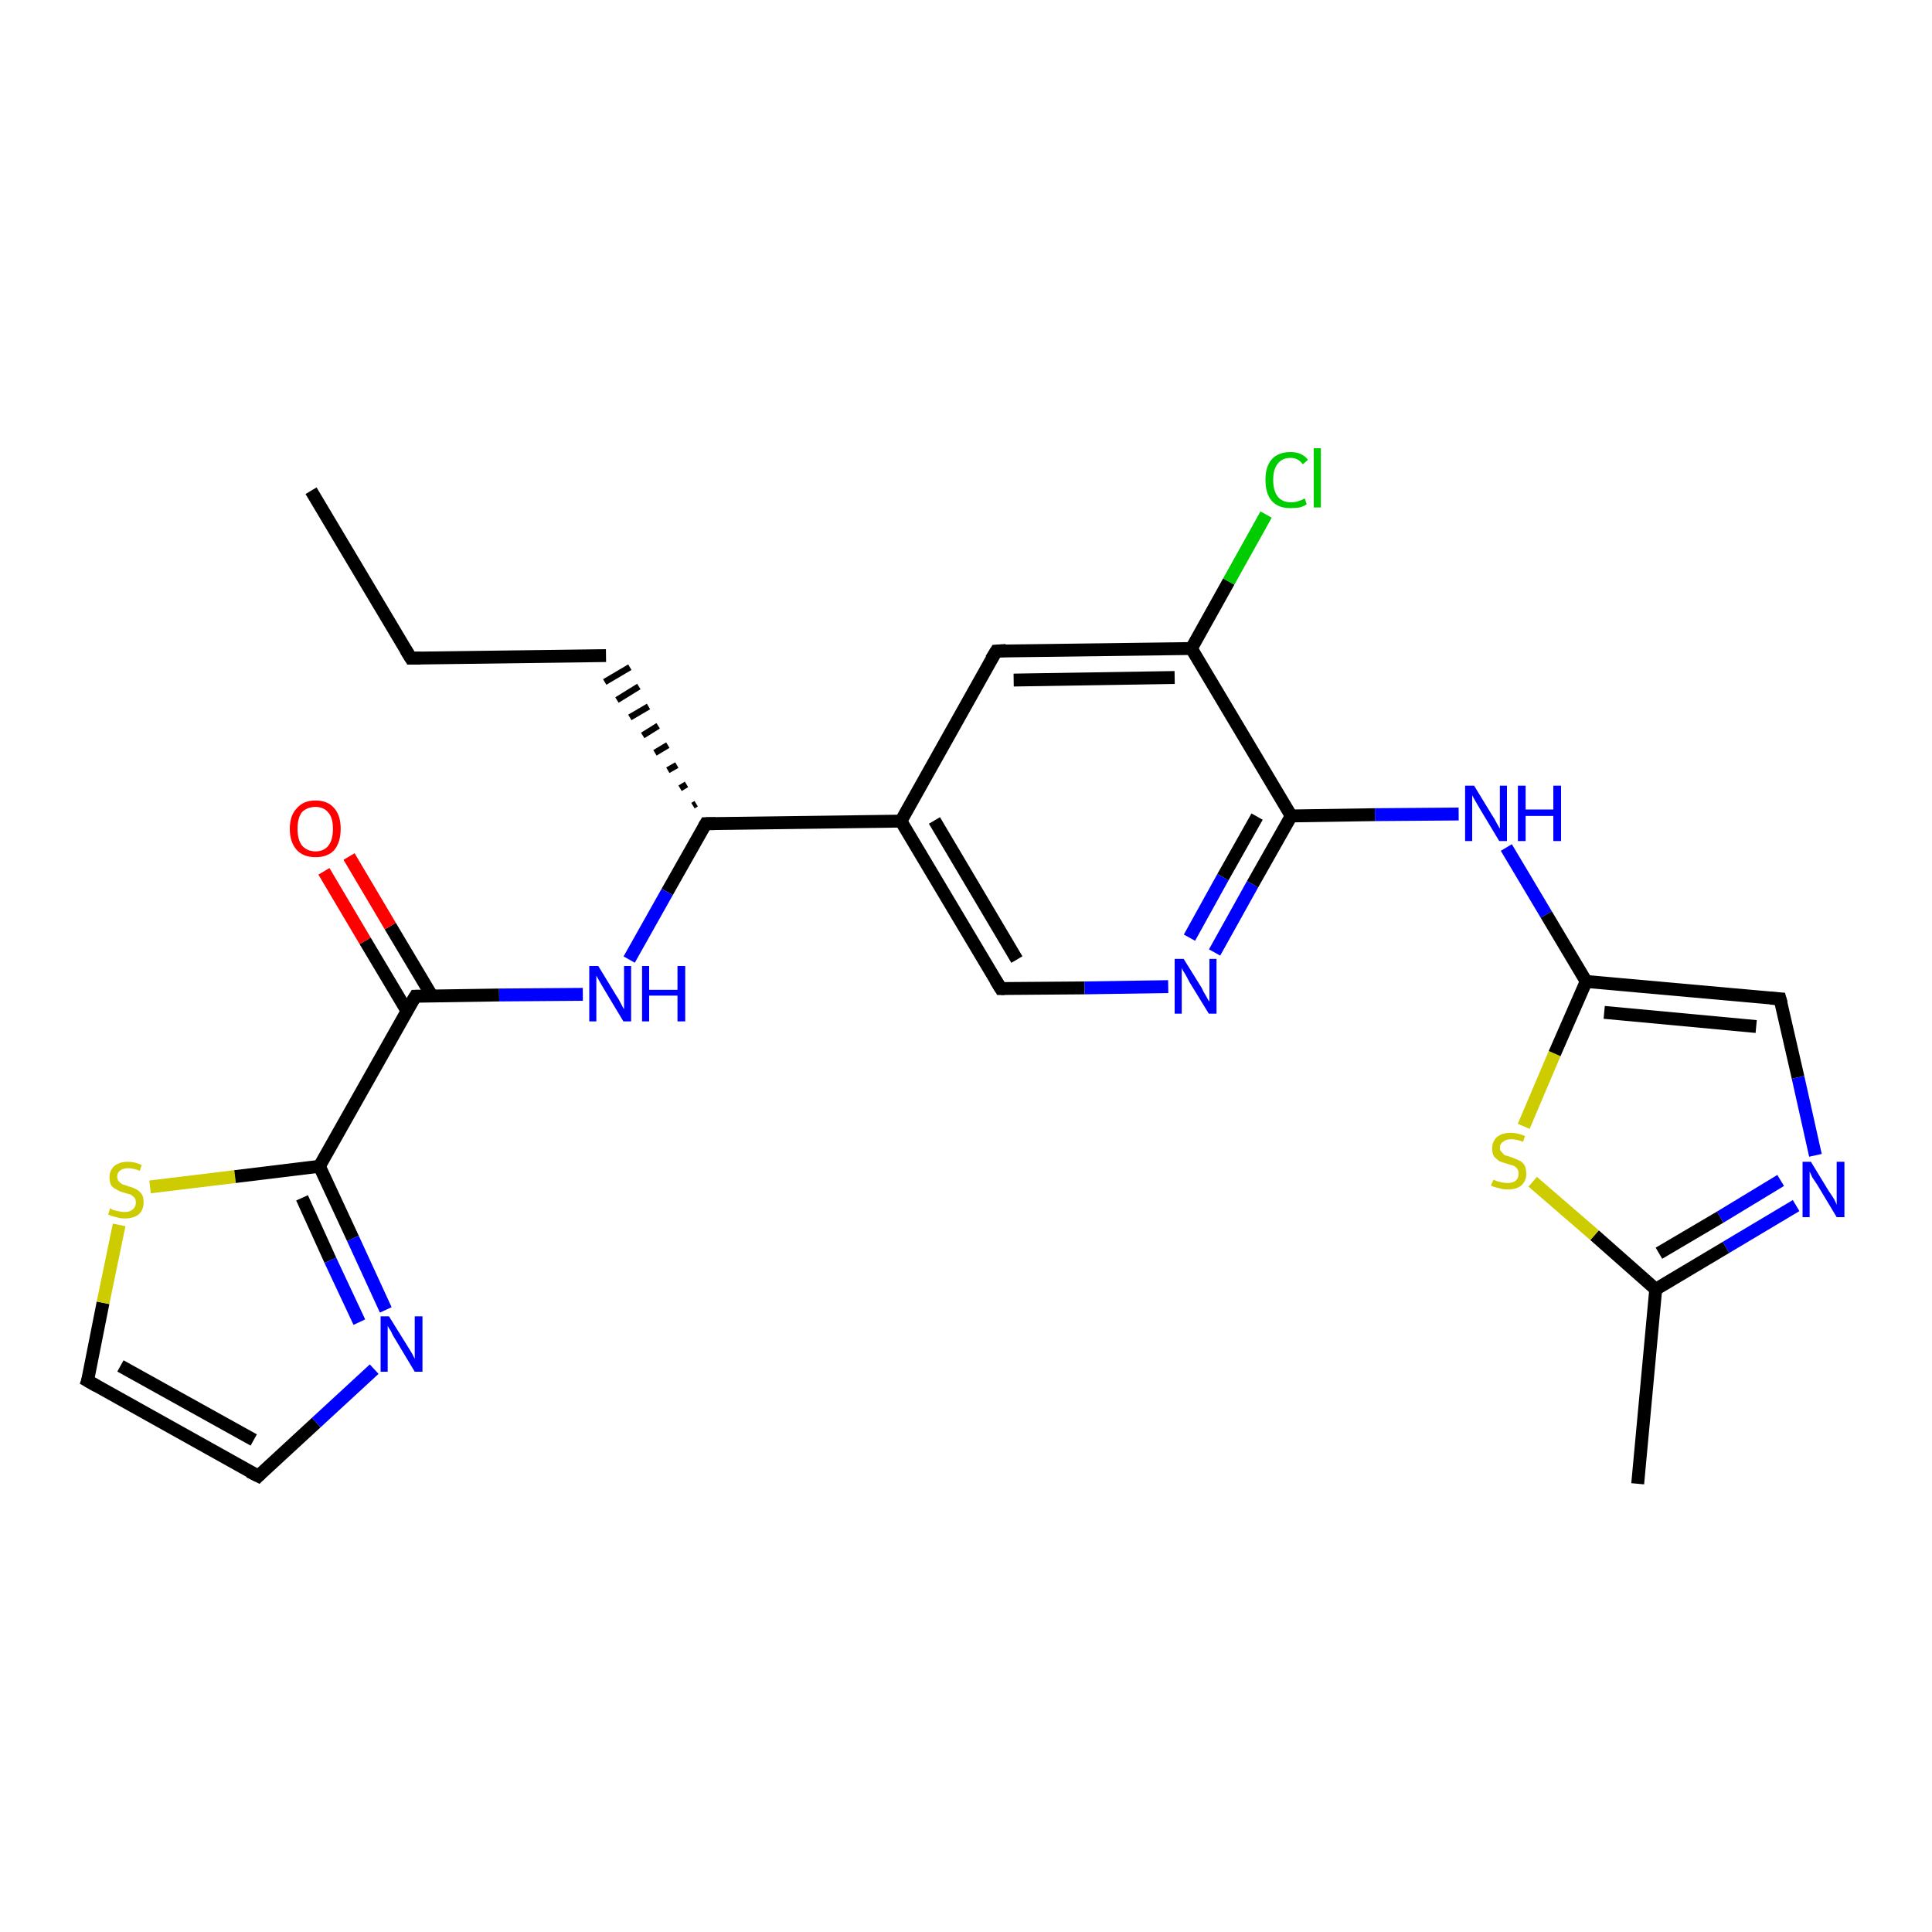 <?xml version='1.0' encoding='iso-8859-1'?>
<svg version='1.1' baseProfile='full'
              xmlns='http://www.w3.org/2000/svg'
                      xmlns:rdkit='http://www.rdkit.org/xml'
                      xmlns:xlink='http://www.w3.org/1999/xlink'
                  xml:space='preserve'
width='300px' height='300px' viewBox='0 0 300 300'>
<!-- END OF HEADER -->
<rect style='opacity:1.0;fill:#FFFFFF;stroke:none' width='300.0' height='300.0' x='0.0' y='0.0'> </rect>
<path class='bond-0 atom-0 atom-1' d='M 48.3,76.2 L 63.8,102.2' style='fill:none;fill-rule:evenodd;stroke:#000000;stroke-width:2.0px;stroke-linecap:butt;stroke-linejoin:miter;stroke-opacity:1' />
<path class='bond-1 atom-1 atom-2' d='M 63.8,102.2 L 94.1,101.8' style='fill:none;fill-rule:evenodd;stroke:#000000;stroke-width:2.0px;stroke-linecap:butt;stroke-linejoin:miter;stroke-opacity:1' />
<path class='bond-2 atom-3 atom-2' d='M 108.1,124.8 L 107.6,125.1' style='fill:none;fill-rule:evenodd;stroke:#000000;stroke-width:1.0px;stroke-linecap:butt;stroke-linejoin:miter;stroke-opacity:1' />
<path class='bond-2 atom-3 atom-2' d='M 106.6,121.8 L 105.6,122.4' style='fill:none;fill-rule:evenodd;stroke:#000000;stroke-width:1.0px;stroke-linecap:butt;stroke-linejoin:miter;stroke-opacity:1' />
<path class='bond-2 atom-3 atom-2' d='M 105.1,118.8 L 103.7,119.6' style='fill:none;fill-rule:evenodd;stroke:#000000;stroke-width:1.0px;stroke-linecap:butt;stroke-linejoin:miter;stroke-opacity:1' />
<path class='bond-2 atom-3 atom-2' d='M 103.7,115.7 L 101.7,116.9' style='fill:none;fill-rule:evenodd;stroke:#000000;stroke-width:1.0px;stroke-linecap:butt;stroke-linejoin:miter;stroke-opacity:1' />
<path class='bond-2 atom-3 atom-2' d='M 102.2,112.7 L 99.8,114.2' style='fill:none;fill-rule:evenodd;stroke:#000000;stroke-width:1.0px;stroke-linecap:butt;stroke-linejoin:miter;stroke-opacity:1' />
<path class='bond-2 atom-3 atom-2' d='M 100.7,109.7 L 97.8,111.4' style='fill:none;fill-rule:evenodd;stroke:#000000;stroke-width:1.0px;stroke-linecap:butt;stroke-linejoin:miter;stroke-opacity:1' />
<path class='bond-2 atom-3 atom-2' d='M 99.2,106.6 L 95.8,108.7' style='fill:none;fill-rule:evenodd;stroke:#000000;stroke-width:1.0px;stroke-linecap:butt;stroke-linejoin:miter;stroke-opacity:1' />
<path class='bond-2 atom-3 atom-2' d='M 97.8,103.6 L 93.9,105.9' style='fill:none;fill-rule:evenodd;stroke:#000000;stroke-width:1.0px;stroke-linecap:butt;stroke-linejoin:miter;stroke-opacity:1' />
<path class='bond-3 atom-3 atom-4' d='M 109.6,127.9 L 103.6,138.5' style='fill:none;fill-rule:evenodd;stroke:#000000;stroke-width:2.0px;stroke-linecap:butt;stroke-linejoin:miter;stroke-opacity:1' />
<path class='bond-3 atom-3 atom-4' d='M 103.6,138.5 L 97.7,149.0' style='fill:none;fill-rule:evenodd;stroke:#0000FF;stroke-width:2.0px;stroke-linecap:butt;stroke-linejoin:miter;stroke-opacity:1' />
<path class='bond-4 atom-4 atom-5' d='M 90.5,154.4 L 77.5,154.5' style='fill:none;fill-rule:evenodd;stroke:#0000FF;stroke-width:2.0px;stroke-linecap:butt;stroke-linejoin:miter;stroke-opacity:1' />
<path class='bond-4 atom-4 atom-5' d='M 77.5,154.5 L 64.5,154.7' style='fill:none;fill-rule:evenodd;stroke:#000000;stroke-width:2.0px;stroke-linecap:butt;stroke-linejoin:miter;stroke-opacity:1' />
<path class='bond-5 atom-5 atom-6' d='M 67.1,154.7 L 60.6,143.8' style='fill:none;fill-rule:evenodd;stroke:#000000;stroke-width:2.0px;stroke-linecap:butt;stroke-linejoin:miter;stroke-opacity:1' />
<path class='bond-5 atom-5 atom-6' d='M 60.6,143.8 L 54.2,133.0' style='fill:none;fill-rule:evenodd;stroke:#FF0000;stroke-width:2.0px;stroke-linecap:butt;stroke-linejoin:miter;stroke-opacity:1' />
<path class='bond-5 atom-5 atom-6' d='M 63.2,157.0 L 56.7,146.1' style='fill:none;fill-rule:evenodd;stroke:#000000;stroke-width:2.0px;stroke-linecap:butt;stroke-linejoin:miter;stroke-opacity:1' />
<path class='bond-5 atom-5 atom-6' d='M 56.7,146.1 L 50.3,135.3' style='fill:none;fill-rule:evenodd;stroke:#FF0000;stroke-width:2.0px;stroke-linecap:butt;stroke-linejoin:miter;stroke-opacity:1' />
<path class='bond-6 atom-5 atom-7' d='M 64.5,154.7 L 49.6,181.1' style='fill:none;fill-rule:evenodd;stroke:#000000;stroke-width:2.0px;stroke-linecap:butt;stroke-linejoin:miter;stroke-opacity:1' />
<path class='bond-7 atom-7 atom-8' d='M 49.6,181.1 L 54.8,192.3' style='fill:none;fill-rule:evenodd;stroke:#000000;stroke-width:2.0px;stroke-linecap:butt;stroke-linejoin:miter;stroke-opacity:1' />
<path class='bond-7 atom-7 atom-8' d='M 54.8,192.3 L 59.9,203.4' style='fill:none;fill-rule:evenodd;stroke:#0000FF;stroke-width:2.0px;stroke-linecap:butt;stroke-linejoin:miter;stroke-opacity:1' />
<path class='bond-7 atom-7 atom-8' d='M 46.9,186.0 L 51.3,195.7' style='fill:none;fill-rule:evenodd;stroke:#000000;stroke-width:2.0px;stroke-linecap:butt;stroke-linejoin:miter;stroke-opacity:1' />
<path class='bond-7 atom-7 atom-8' d='M 51.3,195.7 L 55.8,205.3' style='fill:none;fill-rule:evenodd;stroke:#0000FF;stroke-width:2.0px;stroke-linecap:butt;stroke-linejoin:miter;stroke-opacity:1' />
<path class='bond-8 atom-8 atom-9' d='M 58.1,212.6 L 49.1,220.9' style='fill:none;fill-rule:evenodd;stroke:#0000FF;stroke-width:2.0px;stroke-linecap:butt;stroke-linejoin:miter;stroke-opacity:1' />
<path class='bond-8 atom-8 atom-9' d='M 49.1,220.9 L 40.1,229.2' style='fill:none;fill-rule:evenodd;stroke:#000000;stroke-width:2.0px;stroke-linecap:butt;stroke-linejoin:miter;stroke-opacity:1' />
<path class='bond-9 atom-9 atom-10' d='M 40.1,229.2 L 13.6,214.4' style='fill:none;fill-rule:evenodd;stroke:#000000;stroke-width:2.0px;stroke-linecap:butt;stroke-linejoin:miter;stroke-opacity:1' />
<path class='bond-9 atom-9 atom-10' d='M 39.4,223.6 L 18.7,212.1' style='fill:none;fill-rule:evenodd;stroke:#000000;stroke-width:2.0px;stroke-linecap:butt;stroke-linejoin:miter;stroke-opacity:1' />
<path class='bond-10 atom-10 atom-11' d='M 13.6,214.4 L 16.0,202.3' style='fill:none;fill-rule:evenodd;stroke:#000000;stroke-width:2.0px;stroke-linecap:butt;stroke-linejoin:miter;stroke-opacity:1' />
<path class='bond-10 atom-10 atom-11' d='M 16.0,202.3 L 18.5,190.2' style='fill:none;fill-rule:evenodd;stroke:#CCCC00;stroke-width:2.0px;stroke-linecap:butt;stroke-linejoin:miter;stroke-opacity:1' />
<path class='bond-11 atom-3 atom-12' d='M 109.6,127.9 L 139.9,127.5' style='fill:none;fill-rule:evenodd;stroke:#000000;stroke-width:2.0px;stroke-linecap:butt;stroke-linejoin:miter;stroke-opacity:1' />
<path class='bond-12 atom-12 atom-13' d='M 139.9,127.5 L 155.4,153.5' style='fill:none;fill-rule:evenodd;stroke:#000000;stroke-width:2.0px;stroke-linecap:butt;stroke-linejoin:miter;stroke-opacity:1' />
<path class='bond-12 atom-12 atom-13' d='M 145.1,127.4 L 157.9,149.0' style='fill:none;fill-rule:evenodd;stroke:#000000;stroke-width:2.0px;stroke-linecap:butt;stroke-linejoin:miter;stroke-opacity:1' />
<path class='bond-13 atom-13 atom-14' d='M 155.4,153.5 L 168.4,153.4' style='fill:none;fill-rule:evenodd;stroke:#000000;stroke-width:2.0px;stroke-linecap:butt;stroke-linejoin:miter;stroke-opacity:1' />
<path class='bond-13 atom-13 atom-14' d='M 168.4,153.4 L 181.4,153.2' style='fill:none;fill-rule:evenodd;stroke:#0000FF;stroke-width:2.0px;stroke-linecap:butt;stroke-linejoin:miter;stroke-opacity:1' />
<path class='bond-14 atom-14 atom-15' d='M 188.6,147.9 L 194.5,137.3' style='fill:none;fill-rule:evenodd;stroke:#0000FF;stroke-width:2.0px;stroke-linecap:butt;stroke-linejoin:miter;stroke-opacity:1' />
<path class='bond-14 atom-14 atom-15' d='M 194.5,137.3 L 200.5,126.7' style='fill:none;fill-rule:evenodd;stroke:#000000;stroke-width:2.0px;stroke-linecap:butt;stroke-linejoin:miter;stroke-opacity:1' />
<path class='bond-14 atom-14 atom-15' d='M 184.7,145.6 L 189.9,136.2' style='fill:none;fill-rule:evenodd;stroke:#0000FF;stroke-width:2.0px;stroke-linecap:butt;stroke-linejoin:miter;stroke-opacity:1' />
<path class='bond-14 atom-14 atom-15' d='M 189.9,136.2 L 195.2,126.8' style='fill:none;fill-rule:evenodd;stroke:#000000;stroke-width:2.0px;stroke-linecap:butt;stroke-linejoin:miter;stroke-opacity:1' />
<path class='bond-15 atom-15 atom-16' d='M 200.5,126.7 L 213.5,126.5' style='fill:none;fill-rule:evenodd;stroke:#000000;stroke-width:2.0px;stroke-linecap:butt;stroke-linejoin:miter;stroke-opacity:1' />
<path class='bond-15 atom-15 atom-16' d='M 213.5,126.5 L 226.5,126.4' style='fill:none;fill-rule:evenodd;stroke:#0000FF;stroke-width:2.0px;stroke-linecap:butt;stroke-linejoin:miter;stroke-opacity:1' />
<path class='bond-16 atom-16 atom-17' d='M 233.9,131.6 L 240.1,142.0' style='fill:none;fill-rule:evenodd;stroke:#0000FF;stroke-width:2.0px;stroke-linecap:butt;stroke-linejoin:miter;stroke-opacity:1' />
<path class='bond-16 atom-16 atom-17' d='M 240.1,142.0 L 246.3,152.4' style='fill:none;fill-rule:evenodd;stroke:#000000;stroke-width:2.0px;stroke-linecap:butt;stroke-linejoin:miter;stroke-opacity:1' />
<path class='bond-17 atom-17 atom-18' d='M 246.3,152.4 L 276.4,155.1' style='fill:none;fill-rule:evenodd;stroke:#000000;stroke-width:2.0px;stroke-linecap:butt;stroke-linejoin:miter;stroke-opacity:1' />
<path class='bond-17 atom-17 atom-18' d='M 249.1,157.2 L 272.7,159.4' style='fill:none;fill-rule:evenodd;stroke:#000000;stroke-width:2.0px;stroke-linecap:butt;stroke-linejoin:miter;stroke-opacity:1' />
<path class='bond-18 atom-18 atom-19' d='M 276.4,155.1 L 279.2,167.3' style='fill:none;fill-rule:evenodd;stroke:#000000;stroke-width:2.0px;stroke-linecap:butt;stroke-linejoin:miter;stroke-opacity:1' />
<path class='bond-18 atom-18 atom-19' d='M 279.2,167.3 L 281.9,179.4' style='fill:none;fill-rule:evenodd;stroke:#0000FF;stroke-width:2.0px;stroke-linecap:butt;stroke-linejoin:miter;stroke-opacity:1' />
<path class='bond-19 atom-19 atom-20' d='M 278.9,187.2 L 268.0,193.7' style='fill:none;fill-rule:evenodd;stroke:#0000FF;stroke-width:2.0px;stroke-linecap:butt;stroke-linejoin:miter;stroke-opacity:1' />
<path class='bond-19 atom-19 atom-20' d='M 268.0,193.7 L 257.1,200.2' style='fill:none;fill-rule:evenodd;stroke:#000000;stroke-width:2.0px;stroke-linecap:butt;stroke-linejoin:miter;stroke-opacity:1' />
<path class='bond-19 atom-19 atom-20' d='M 276.5,183.3 L 267.1,189.0' style='fill:none;fill-rule:evenodd;stroke:#0000FF;stroke-width:2.0px;stroke-linecap:butt;stroke-linejoin:miter;stroke-opacity:1' />
<path class='bond-19 atom-19 atom-20' d='M 267.1,189.0 L 257.6,194.6' style='fill:none;fill-rule:evenodd;stroke:#000000;stroke-width:2.0px;stroke-linecap:butt;stroke-linejoin:miter;stroke-opacity:1' />
<path class='bond-20 atom-20 atom-21' d='M 257.1,200.2 L 254.3,230.4' style='fill:none;fill-rule:evenodd;stroke:#000000;stroke-width:2.0px;stroke-linecap:butt;stroke-linejoin:miter;stroke-opacity:1' />
<path class='bond-21 atom-20 atom-22' d='M 257.1,200.2 L 247.6,191.8' style='fill:none;fill-rule:evenodd;stroke:#000000;stroke-width:2.0px;stroke-linecap:butt;stroke-linejoin:miter;stroke-opacity:1' />
<path class='bond-21 atom-20 atom-22' d='M 247.6,191.8 L 238.0,183.5' style='fill:none;fill-rule:evenodd;stroke:#CCCC00;stroke-width:2.0px;stroke-linecap:butt;stroke-linejoin:miter;stroke-opacity:1' />
<path class='bond-22 atom-15 atom-23' d='M 200.5,126.7 L 185.0,100.7' style='fill:none;fill-rule:evenodd;stroke:#000000;stroke-width:2.0px;stroke-linecap:butt;stroke-linejoin:miter;stroke-opacity:1' />
<path class='bond-23 atom-23 atom-24' d='M 185.0,100.7 L 190.8,90.3' style='fill:none;fill-rule:evenodd;stroke:#000000;stroke-width:2.0px;stroke-linecap:butt;stroke-linejoin:miter;stroke-opacity:1' />
<path class='bond-23 atom-23 atom-24' d='M 190.8,90.3 L 196.6,79.9' style='fill:none;fill-rule:evenodd;stroke:#00CC00;stroke-width:2.0px;stroke-linecap:butt;stroke-linejoin:miter;stroke-opacity:1' />
<path class='bond-24 atom-23 atom-25' d='M 185.0,100.7 L 154.7,101.1' style='fill:none;fill-rule:evenodd;stroke:#000000;stroke-width:2.0px;stroke-linecap:butt;stroke-linejoin:miter;stroke-opacity:1' />
<path class='bond-24 atom-23 atom-25' d='M 182.4,105.2 L 157.4,105.6' style='fill:none;fill-rule:evenodd;stroke:#000000;stroke-width:2.0px;stroke-linecap:butt;stroke-linejoin:miter;stroke-opacity:1' />
<path class='bond-25 atom-11 atom-7' d='M 23.3,184.3 L 36.5,182.7' style='fill:none;fill-rule:evenodd;stroke:#CCCC00;stroke-width:2.0px;stroke-linecap:butt;stroke-linejoin:miter;stroke-opacity:1' />
<path class='bond-25 atom-11 atom-7' d='M 36.5,182.7 L 49.6,181.1' style='fill:none;fill-rule:evenodd;stroke:#000000;stroke-width:2.0px;stroke-linecap:butt;stroke-linejoin:miter;stroke-opacity:1' />
<path class='bond-26 atom-25 atom-12' d='M 154.7,101.1 L 139.9,127.5' style='fill:none;fill-rule:evenodd;stroke:#000000;stroke-width:2.0px;stroke-linecap:butt;stroke-linejoin:miter;stroke-opacity:1' />
<path class='bond-27 atom-22 atom-17' d='M 236.6,174.9 L 241.4,163.6' style='fill:none;fill-rule:evenodd;stroke:#CCCC00;stroke-width:2.0px;stroke-linecap:butt;stroke-linejoin:miter;stroke-opacity:1' />
<path class='bond-27 atom-22 atom-17' d='M 241.4,163.6 L 246.3,152.4' style='fill:none;fill-rule:evenodd;stroke:#000000;stroke-width:2.0px;stroke-linecap:butt;stroke-linejoin:miter;stroke-opacity:1' />
<path d='M 63.0,100.9 L 63.8,102.2 L 65.3,102.2' style='fill:none;stroke:#000000;stroke-width:2.0px;stroke-linecap:butt;stroke-linejoin:miter;stroke-opacity:1;' />
<path d='M 109.3,128.4 L 109.6,127.9 L 111.1,127.9' style='fill:none;stroke:#000000;stroke-width:2.0px;stroke-linecap:butt;stroke-linejoin:miter;stroke-opacity:1;' />
<path d='M 65.1,154.7 L 64.5,154.7 L 63.7,156.0' style='fill:none;stroke:#000000;stroke-width:2.0px;stroke-linecap:butt;stroke-linejoin:miter;stroke-opacity:1;' />
<path d='M 40.5,228.8 L 40.1,229.2 L 38.7,228.5' style='fill:none;stroke:#000000;stroke-width:2.0px;stroke-linecap:butt;stroke-linejoin:miter;stroke-opacity:1;' />
<path d='M 15.0,215.2 L 13.6,214.4 L 13.8,213.8' style='fill:none;stroke:#000000;stroke-width:2.0px;stroke-linecap:butt;stroke-linejoin:miter;stroke-opacity:1;' />
<path d='M 154.6,152.2 L 155.4,153.5 L 156.0,153.5' style='fill:none;stroke:#000000;stroke-width:2.0px;stroke-linecap:butt;stroke-linejoin:miter;stroke-opacity:1;' />
<path d='M 274.9,155.0 L 276.4,155.1 L 276.6,155.8' style='fill:none;stroke:#000000;stroke-width:2.0px;stroke-linecap:butt;stroke-linejoin:miter;stroke-opacity:1;' />
<path d='M 156.2,101.0 L 154.7,101.1 L 153.9,102.4' style='fill:none;stroke:#000000;stroke-width:2.0px;stroke-linecap:butt;stroke-linejoin:miter;stroke-opacity:1;' />
<path class='atom-4' d='M 92.9 150.0
L 95.7 154.6
Q 96.0 155.0, 96.4 155.8
Q 96.8 156.6, 96.9 156.7
L 96.9 150.0
L 98.0 150.0
L 98.0 158.6
L 96.8 158.6
L 93.8 153.6
Q 93.5 153.1, 93.1 152.4
Q 92.7 151.7, 92.6 151.5
L 92.6 158.6
L 91.5 158.6
L 91.5 150.0
L 92.9 150.0
' fill='#0000FF'/>
<path class='atom-4' d='M 99.7 150.0
L 100.8 150.0
L 100.8 153.7
L 105.2 153.7
L 105.2 150.0
L 106.4 150.0
L 106.4 158.6
L 105.2 158.6
L 105.2 154.6
L 100.8 154.6
L 100.8 158.6
L 99.7 158.6
L 99.7 150.0
' fill='#0000FF'/>
<path class='atom-6' d='M 45.0 128.7
Q 45.0 126.6, 46.1 125.5
Q 47.1 124.3, 49.0 124.3
Q 50.9 124.3, 51.9 125.5
Q 52.9 126.6, 52.9 128.7
Q 52.9 130.8, 51.9 132.0
Q 50.9 133.1, 49.0 133.1
Q 47.1 133.1, 46.1 132.0
Q 45.0 130.8, 45.0 128.7
M 49.0 132.2
Q 50.3 132.2, 51.0 131.3
Q 51.7 130.4, 51.7 128.7
Q 51.7 127.0, 51.0 126.2
Q 50.3 125.3, 49.0 125.3
Q 47.7 125.3, 46.9 126.1
Q 46.2 127.0, 46.2 128.7
Q 46.2 130.4, 46.9 131.3
Q 47.7 132.2, 49.0 132.2
' fill='#FF0000'/>
<path class='atom-8' d='M 60.4 204.4
L 63.2 208.9
Q 63.5 209.4, 64.0 210.2
Q 64.4 211.0, 64.4 211.0
L 64.4 204.4
L 65.6 204.4
L 65.6 213.0
L 64.4 213.0
L 61.4 208.0
Q 61.0 207.4, 60.7 206.7
Q 60.3 206.1, 60.2 205.9
L 60.2 213.0
L 59.1 213.0
L 59.1 204.4
L 60.4 204.4
' fill='#0000FF'/>
<path class='atom-11' d='M 17.1 187.6
Q 17.2 187.7, 17.6 187.9
Q 18.0 188.0, 18.5 188.1
Q 18.9 188.2, 19.3 188.2
Q 20.2 188.2, 20.6 187.8
Q 21.1 187.4, 21.1 186.7
Q 21.1 186.3, 20.9 186.0
Q 20.6 185.7, 20.3 185.5
Q 19.9 185.4, 19.3 185.2
Q 18.5 185.0, 18.1 184.7
Q 17.6 184.5, 17.3 184.1
Q 17.0 183.6, 17.0 182.8
Q 17.0 181.8, 17.7 181.1
Q 18.5 180.4, 19.9 180.4
Q 20.9 180.4, 22.0 180.9
L 21.7 181.8
Q 20.7 181.4, 19.9 181.4
Q 19.1 181.4, 18.6 181.8
Q 18.2 182.1, 18.2 182.7
Q 18.2 183.1, 18.4 183.4
Q 18.7 183.7, 19.0 183.9
Q 19.4 184.0, 19.9 184.2
Q 20.7 184.4, 21.2 184.7
Q 21.6 184.9, 22.0 185.4
Q 22.3 185.9, 22.3 186.7
Q 22.3 187.9, 21.5 188.6
Q 20.7 189.2, 19.4 189.2
Q 18.6 189.2, 18.1 189.0
Q 17.5 188.9, 16.8 188.6
L 17.1 187.6
' fill='#CCCC00'/>
<path class='atom-14' d='M 183.8 148.9
L 186.6 153.4
Q 186.8 153.9, 187.3 154.7
Q 187.7 155.5, 187.8 155.5
L 187.8 148.9
L 188.9 148.9
L 188.9 157.4
L 187.7 157.4
L 184.7 152.5
Q 184.4 151.9, 184.0 151.2
Q 183.6 150.6, 183.5 150.3
L 183.5 157.4
L 182.4 157.4
L 182.4 148.9
L 183.8 148.9
' fill='#0000FF'/>
<path class='atom-16' d='M 228.9 122.0
L 231.7 126.6
Q 232.0 127.0, 232.4 127.8
Q 232.9 128.7, 232.9 128.7
L 232.9 122.0
L 234.0 122.0
L 234.0 130.6
L 232.8 130.6
L 229.8 125.6
Q 229.5 125.1, 229.1 124.4
Q 228.7 123.7, 228.6 123.5
L 228.6 130.6
L 227.5 130.6
L 227.5 122.0
L 228.9 122.0
' fill='#0000FF'/>
<path class='atom-16' d='M 235.7 122.0
L 236.9 122.0
L 236.9 125.7
L 241.2 125.7
L 241.2 122.0
L 242.4 122.0
L 242.4 130.6
L 241.2 130.6
L 241.2 126.7
L 236.9 126.7
L 236.9 130.6
L 235.7 130.6
L 235.7 122.0
' fill='#0000FF'/>
<path class='atom-19' d='M 281.2 180.4
L 284.0 185.0
Q 284.3 185.4, 284.8 186.2
Q 285.2 187.0, 285.2 187.1
L 285.2 180.4
L 286.4 180.4
L 286.4 189.0
L 285.2 189.0
L 282.2 184.0
Q 281.8 183.4, 281.4 182.8
Q 281.1 182.1, 281.0 181.9
L 281.0 189.0
L 279.9 189.0
L 279.9 180.4
L 281.2 180.4
' fill='#0000FF'/>
<path class='atom-22' d='M 231.9 183.2
Q 232.0 183.2, 232.4 183.4
Q 232.8 183.5, 233.2 183.6
Q 233.6 183.7, 234.1 183.7
Q 234.9 183.7, 235.4 183.3
Q 235.8 182.9, 235.8 182.3
Q 235.8 181.8, 235.6 181.5
Q 235.4 181.2, 235.0 181.0
Q 234.6 180.9, 234.0 180.7
Q 233.3 180.5, 232.8 180.3
Q 232.4 180.0, 232.0 179.6
Q 231.7 179.1, 231.7 178.3
Q 231.7 177.3, 232.4 176.6
Q 233.2 175.9, 234.6 175.9
Q 235.6 175.9, 236.8 176.4
L 236.5 177.3
Q 235.5 176.9, 234.7 176.9
Q 233.8 176.9, 233.4 177.3
Q 232.9 177.6, 232.9 178.2
Q 232.9 178.7, 233.2 178.9
Q 233.4 179.2, 233.7 179.4
Q 234.1 179.5, 234.7 179.7
Q 235.5 180.0, 235.9 180.2
Q 236.4 180.4, 236.7 180.9
Q 237.0 181.4, 237.0 182.3
Q 237.0 183.4, 236.2 184.1
Q 235.5 184.7, 234.1 184.7
Q 233.4 184.7, 232.8 184.5
Q 232.2 184.4, 231.5 184.1
L 231.9 183.2
' fill='#CCCC00'/>
<path class='atom-24' d='M 196.5 74.5
Q 196.5 72.4, 197.5 71.3
Q 198.5 70.2, 200.4 70.2
Q 202.2 70.2, 203.1 71.4
L 202.3 72.1
Q 201.6 71.1, 200.4 71.1
Q 199.1 71.1, 198.4 72.0
Q 197.7 72.9, 197.7 74.5
Q 197.7 76.2, 198.4 77.1
Q 199.1 78.0, 200.5 78.0
Q 201.5 78.0, 202.6 77.4
L 202.9 78.3
Q 202.5 78.6, 201.8 78.8
Q 201.1 78.9, 200.3 78.9
Q 198.5 78.9, 197.5 77.8
Q 196.5 76.7, 196.5 74.5
' fill='#00CC00'/>
<path class='atom-24' d='M 204.0 69.6
L 205.1 69.6
L 205.1 78.8
L 204.0 78.8
L 204.0 69.6
' fill='#00CC00'/>
</svg>
